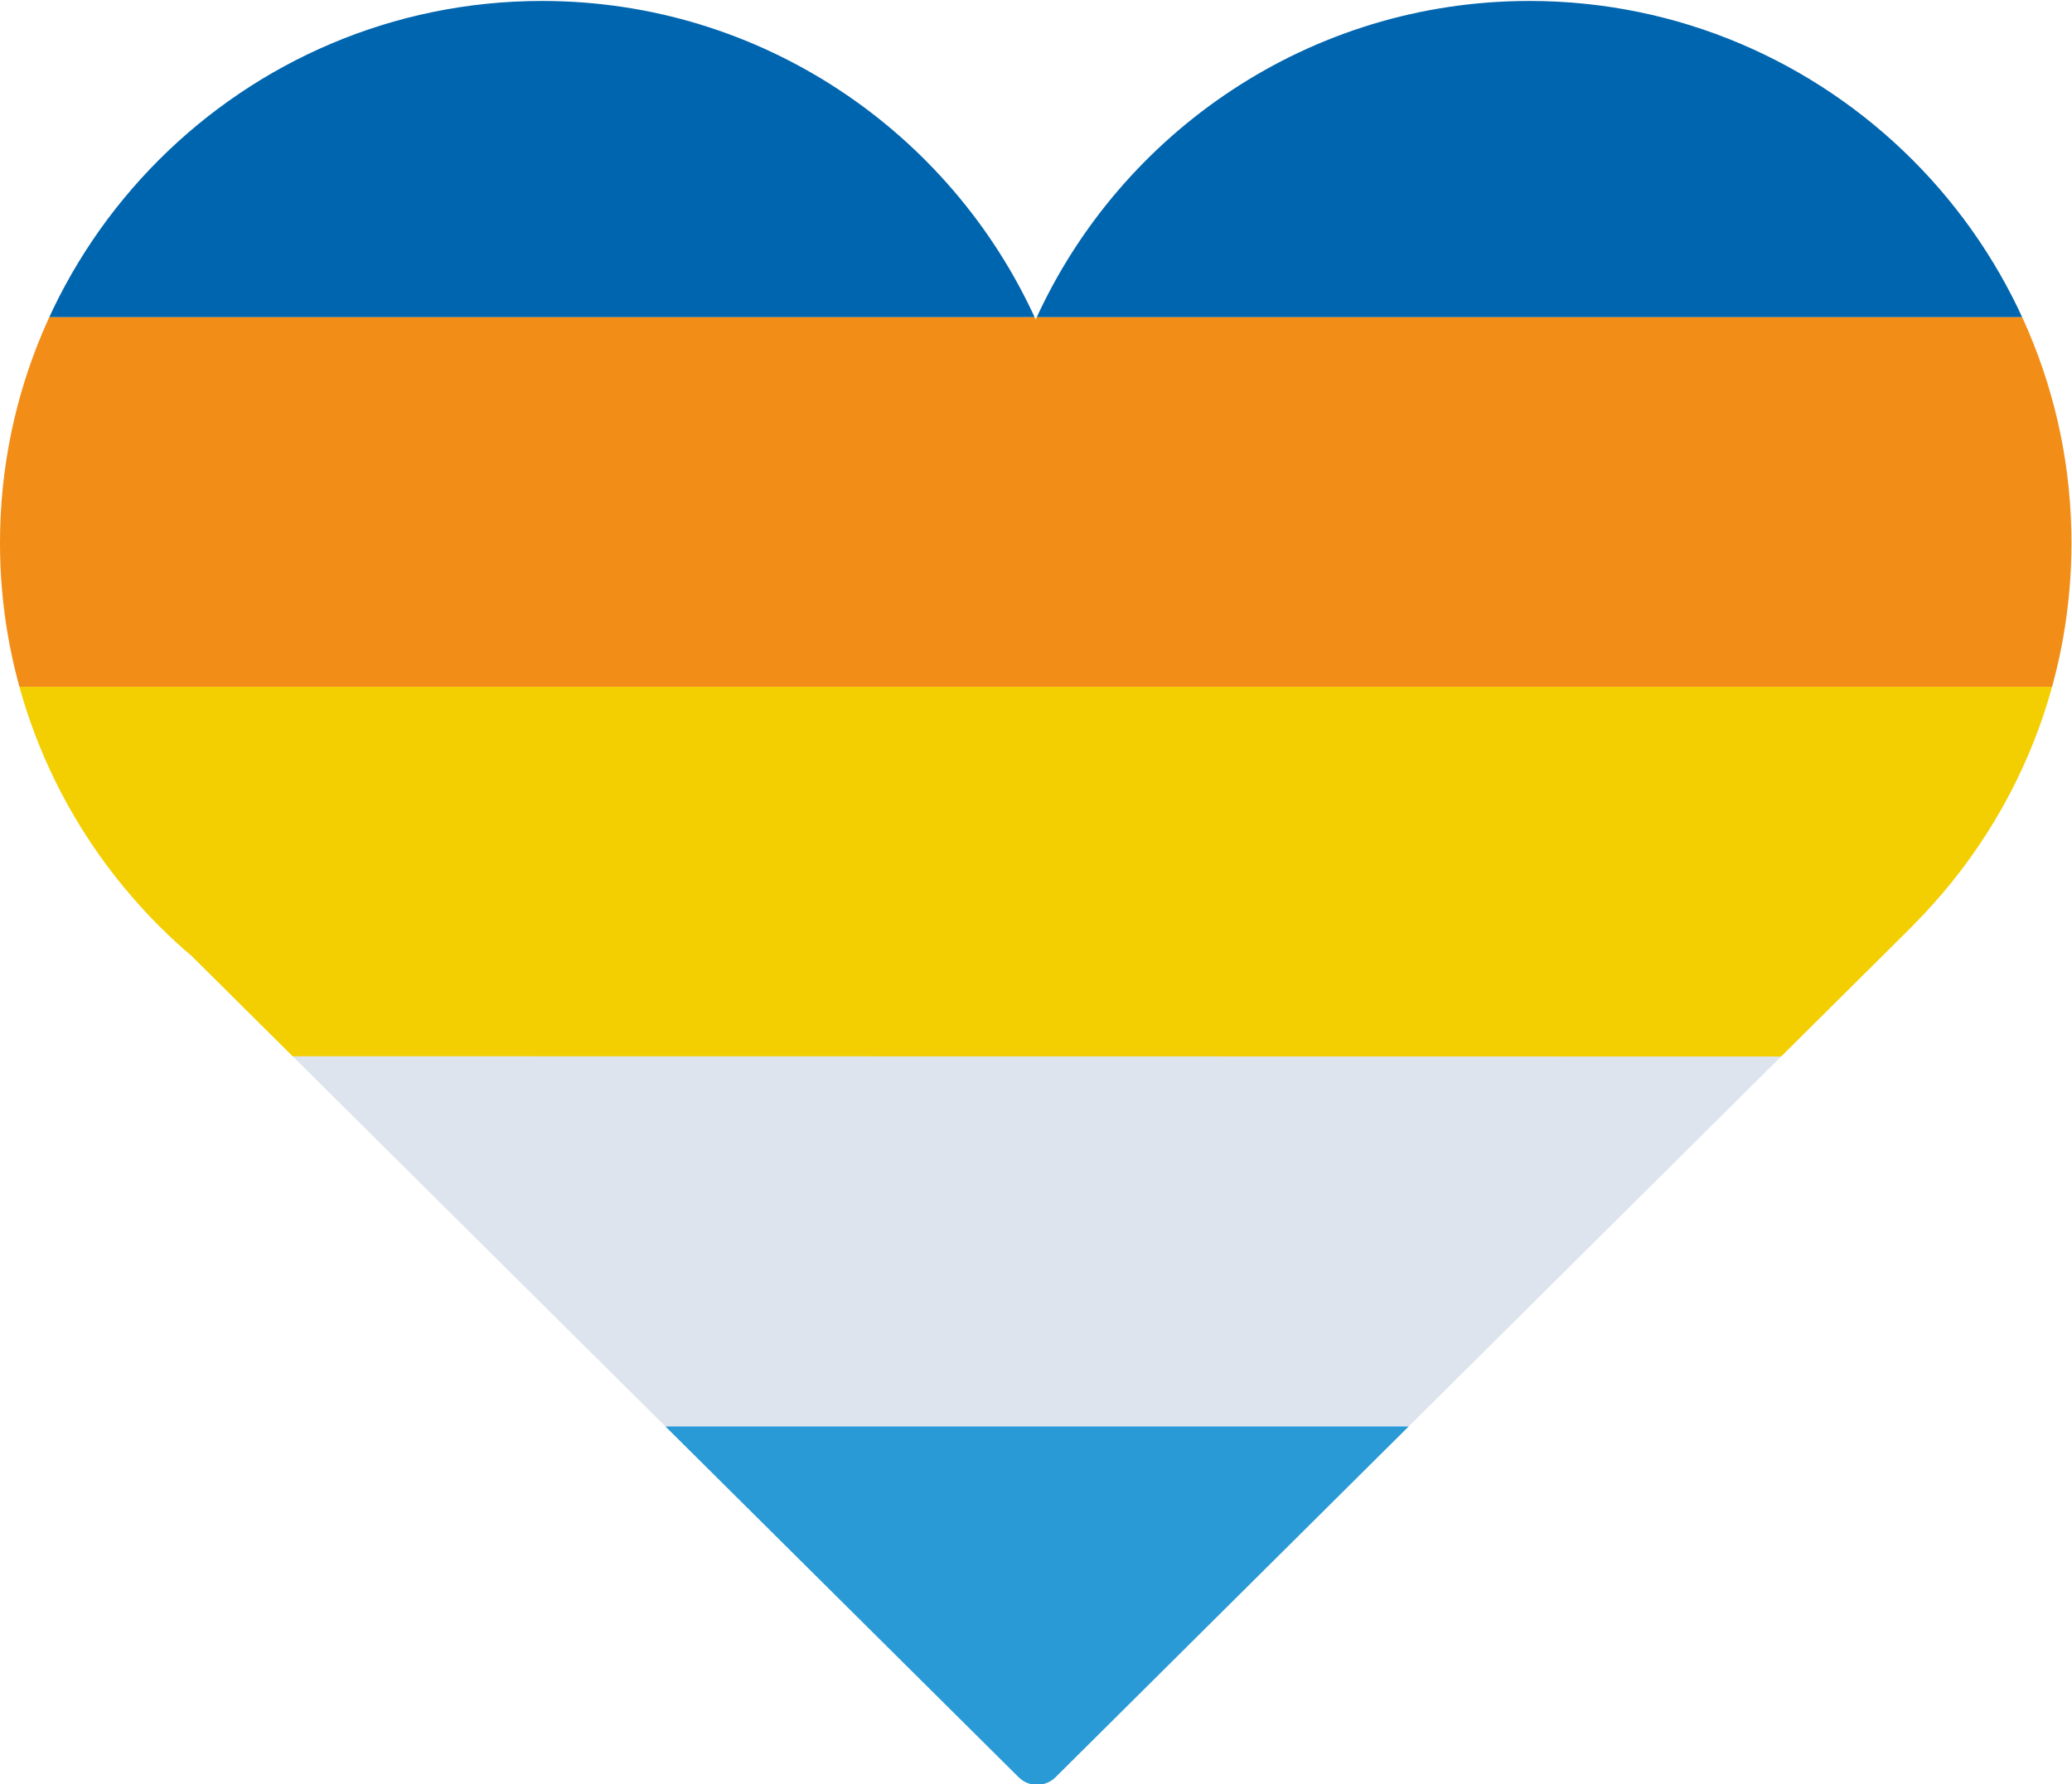 <?xml version="1.0" encoding="UTF-8" standalone="no"?>
<svg
   xmlns:dc="http://purl.org/dc/elements/1.1/"
   xmlns:cc="http://creativecommons.org/ns#"
   xmlns:rdf="http://www.w3.org/1999/02/22-rdf-syntax-ns#"
   xmlns:svg="http://www.w3.org/2000/svg"
   xmlns="http://www.w3.org/2000/svg"
   xmlns:sodipodi="http://sodipodi.sourceforge.net/DTD/sodipodi-0.dtd"
   xmlns:inkscape="http://www.inkscape.org/namespaces/inkscape"
   inkscape:version="1.0 (4035a4fb49, 2020-05-01)"
   sodipodi:docname="Herz_Gletscher.svg"
   viewBox="0 0 792.013 682.203"
   height="682.203"
   width="792.013"
   xml:space="preserve"
   id="svg2"
   version="1.1"><defs
     id="defs6"><clipPath
       id="clipPath18"
       clipPathUnits="userSpaceOnUse"><path
         id="path16"
         d="m 592.987,770.449 c -24.431,53.83 -78.687,91.377 -141.551,91.377 v 0 c -85.727,0 -155.441,-69.74 -155.441,-155.45 v 0 c 0,-18.079 3.105,-35.419 8.818,-51.581 v 0 c 6.5,-18.396 16.353,-35.199 28.844,-49.691 v 0 c 5.326,-6.2 11.111,-11.959 17.357,-17.248 v 0 L 588.091,352.362 c 1.459,-1.463 3.36,-2.188 5.278,-2.188 v 0 c 1.937,0 3.849,0.725 5.32,2.188 v 0 l 245.883,244.291 -0.018,0.033 c 15.935,15.972 28.433,35.356 36.257,56.992 v 0 c 5.944,16.458 9.194,34.209 9.194,52.698 v 0 c 0,85.71 -69.732,155.45 -155.423,155.45 v 0 c -62.892,0 -117.138,-37.547 -141.595,-91.377" /></clipPath></defs><sodipodi:namedview
     inkscape:current-layer="g10"
     inkscape:window-maximized="1"
     inkscape:window-y="25"
     inkscape:window-x="0"
     inkscape:cy="684.81959"
     inkscape:cx="601.08129"
     inkscape:zoom="0.42728912"
     fit-margin-bottom="0"
     fit-margin-right="0"
     fit-margin-left="0"
     fit-margin-top="0"
     showgrid="false"
     id="namedview4"
     inkscape:window-height="1146"
     inkscape:window-width="1920"
     inkscape:pageshadow="2"
     inkscape:pageopacity="0"
     guidetolerance="10"
     gridtolerance="10"
     objecttolerance="10"
     borderopacity="1"
     bordercolor="#666666"
     pagecolor="#ffffff" /><g
     transform="matrix(1.333,0,0,-1.333,-11.967,1463.003)"
     inkscape:label="Herz_Gletscher"
     inkscape:groupmode="layer"
     id="g10"><g
       transform="translate(-287.02,235.426)"
       id="g12"><g
         clip-path="url(#clipPath18)"
         id="g14"><g
           transform="translate(1039.989,877.139)"
           id="g20"><path
             id="path22"
             style="fill:#0065af;fill-opacity:1;fill-rule:nonzero;stroke:none"
             d="M 0,0 -0.003,-106.021 H -908.765 L -908.762,0 Z" /></g><g
           transform="translate(1039.989,771.116)"
           id="g24"><path
             id="path26"
             style="fill:#f28e17;fill-opacity:1;fill-rule:nonzero;stroke:none"
             d="M 0,0 -0.003,-106.021 H -908.765 L -908.762,0 Z" /></g><g
           transform="translate(1039.985,665.097)"
           id="g28"><path
             id="path30"
             style="fill:#f3ce00;fill-opacity:1;fill-rule:nonzero;stroke:none"
             d="M 0,0 -0.002,-106.021 H -908.764 L -908.762,0 Z" /></g><g
           transform="translate(1040,453.022)"
           id="g32"><path
             id="path34"
             style="fill:#2a9ad6;fill-opacity:1;fill-rule:nonzero;stroke:none"
             d="M 0,0 -0.002,-106.021 H -908.764 L -908.762,0 Z" /></g><g
           transform="translate(131.219,453.019)"
           id="g36"><path
             id="path38"
             style="fill:#dde4ed;fill-opacity:1;fill-rule:nonzero;stroke:none"
             d="m 0,0 h 908.762 l 0.002,106.021 -908.77,0.147 z" /></g></g></g></g></svg>
